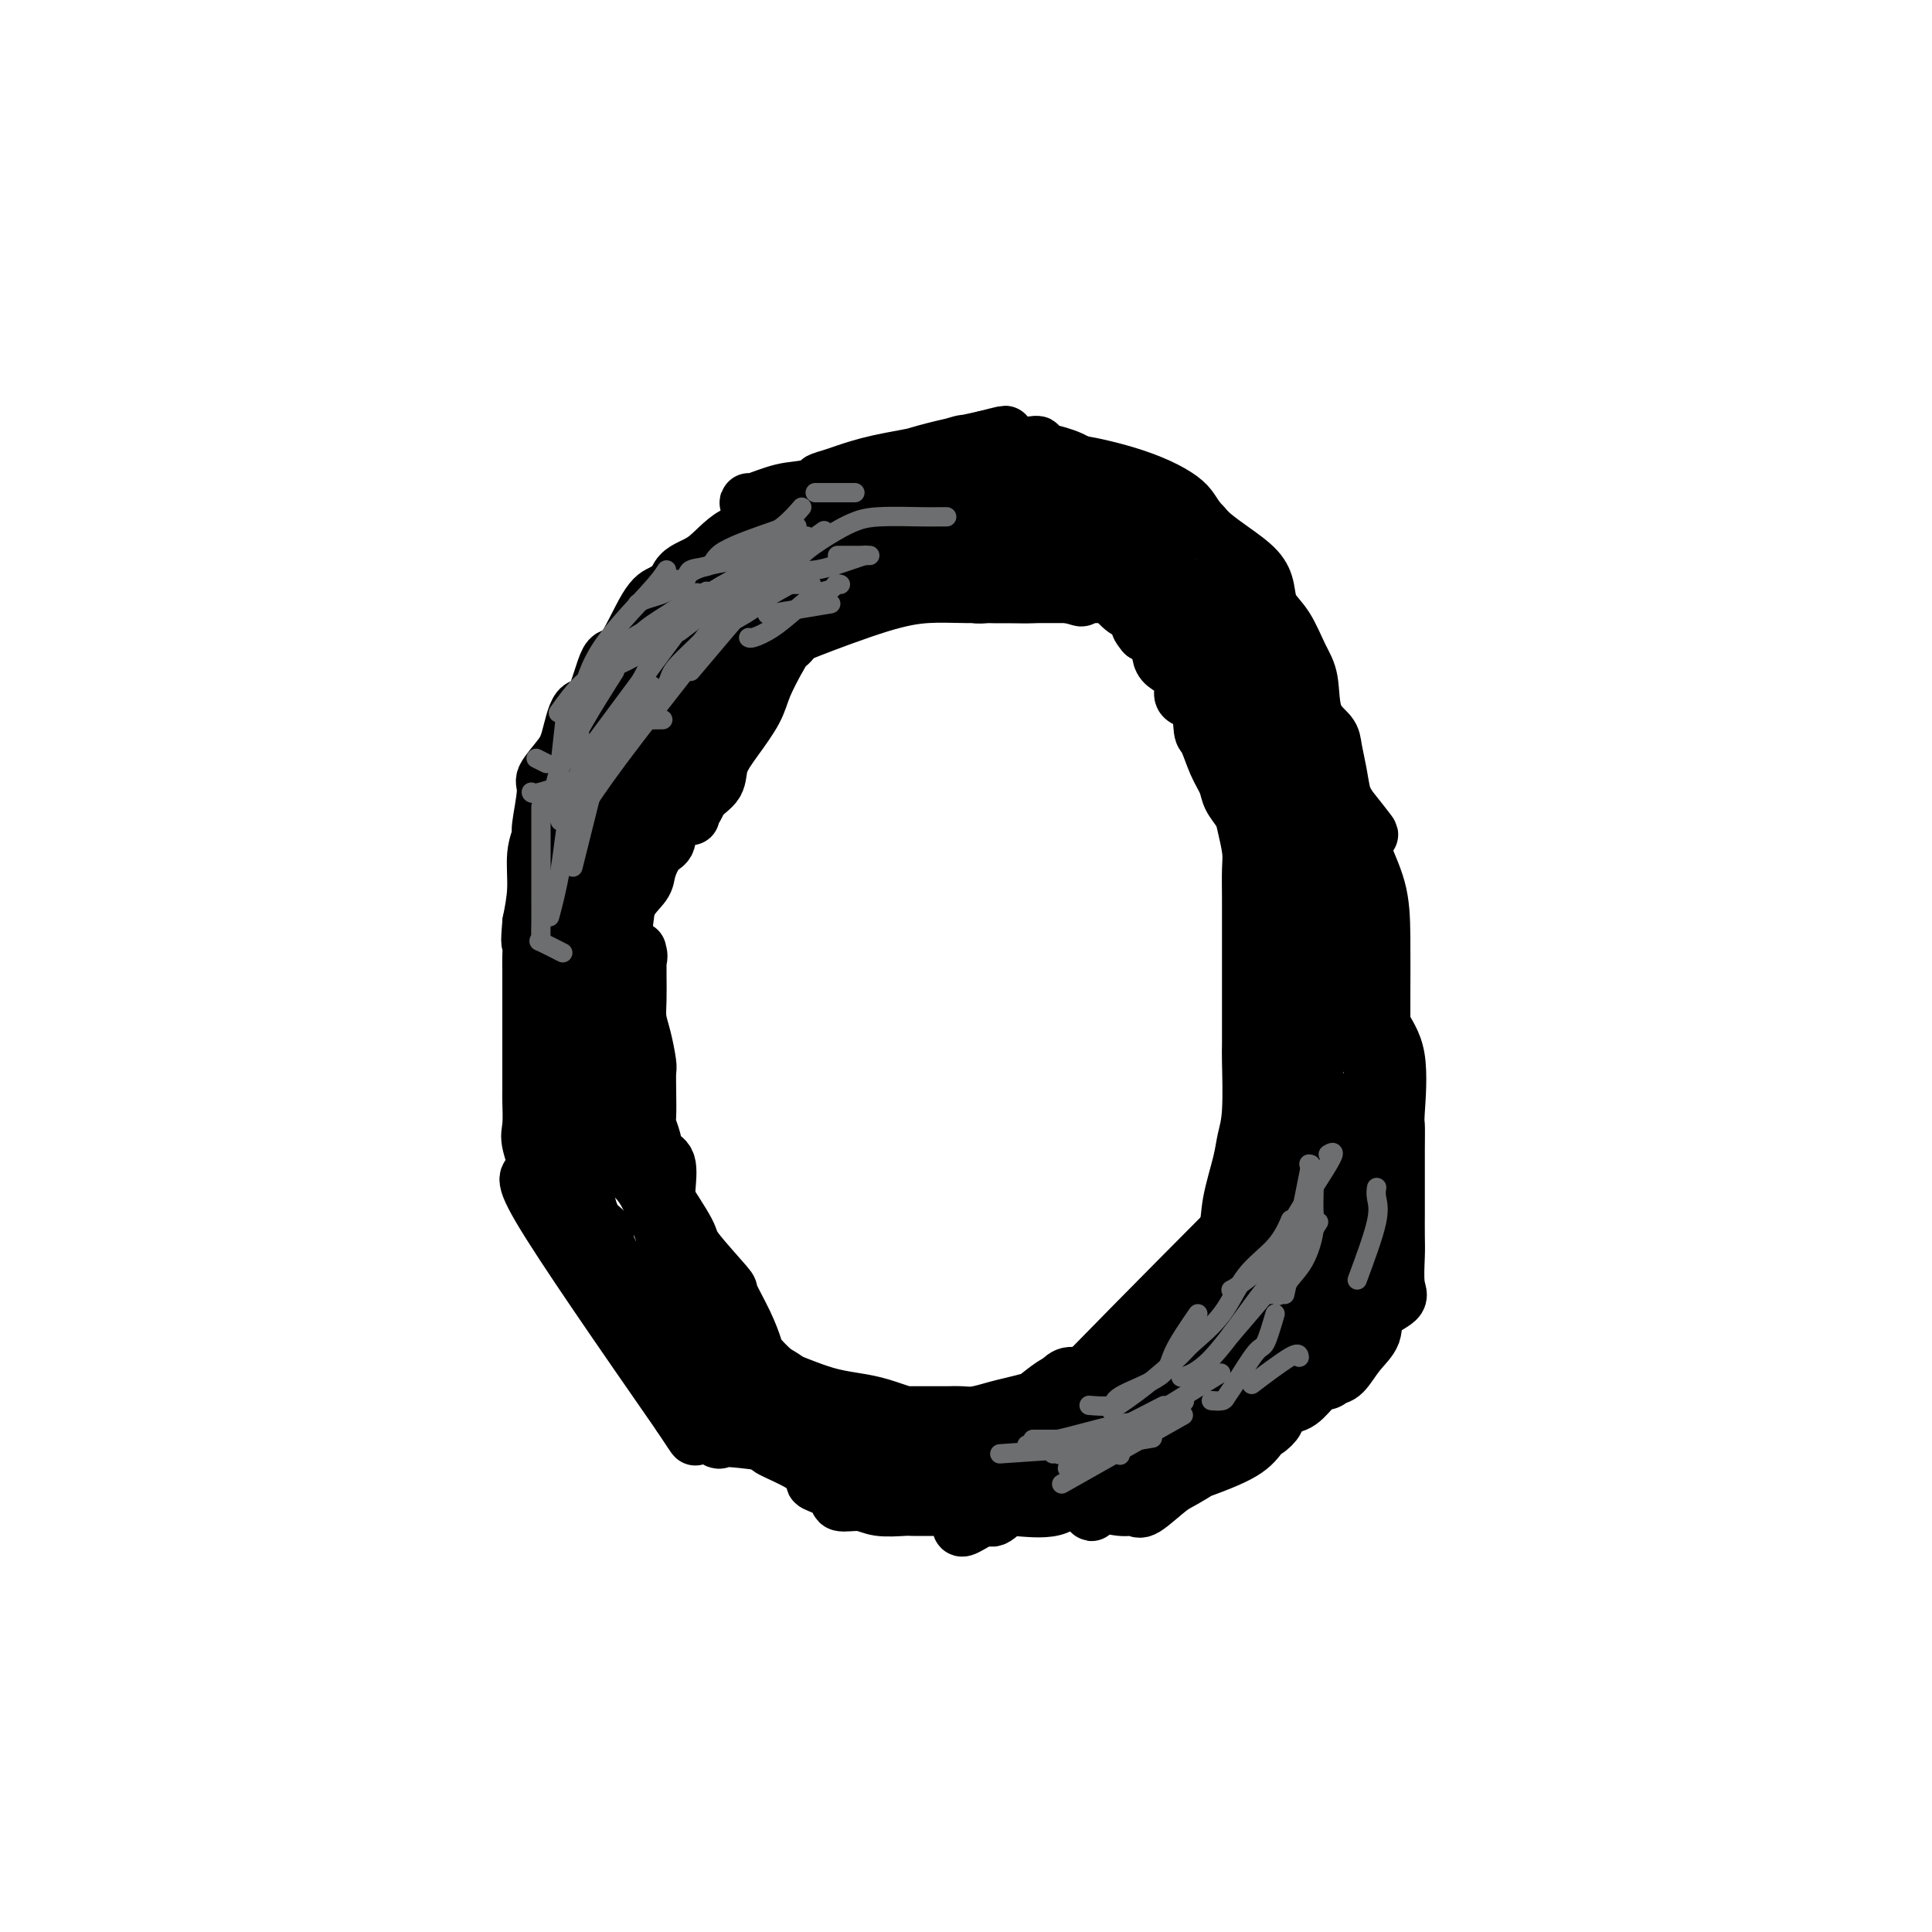 <svg viewBox='0 0 400 400' version='1.1' xmlns='http://www.w3.org/2000/svg' xmlns:xlink='http://www.w3.org/1999/xlink'><g fill='none' stroke='#000000' stroke-width='12' stroke-linecap='round' stroke-linejoin='round'><path d='M209,116c0.184,-0.384 0.368,-0.768 0,-1c-0.368,-0.232 -1.287,-0.311 -2,-1c-0.713,-0.689 -1.218,-1.988 -3,-3c-1.782,-1.012 -4.839,-1.735 -7,-2c-2.161,-0.265 -3.425,-0.071 -5,0c-1.575,0.071 -3.462,0.017 -5,0c-1.538,-0.017 -2.726,0.001 -5,0c-2.274,-0.001 -5.632,-0.021 -8,0c-2.368,0.021 -3.745,0.084 -5,0c-1.255,-0.084 -2.388,-0.315 -4,0c-1.612,0.315 -3.703,1.176 -5,2c-1.297,0.824 -1.801,1.611 -3,2c-1.199,0.389 -3.094,0.381 -5,1c-1.906,0.619 -3.824,1.867 -5,3c-1.176,1.133 -1.610,2.152 -3,3c-1.390,0.848 -3.737,1.526 -5,2c-1.263,0.474 -1.443,0.745 -2,1c-0.557,0.255 -1.490,0.494 -3,3c-1.510,2.506 -3.598,7.280 -5,9c-1.402,1.720 -2.117,0.388 -3,2c-0.883,1.612 -1.933,6.169 -3,8c-1.067,1.831 -2.152,0.936 -3,2c-0.848,1.064 -1.461,4.086 -2,6c-0.539,1.914 -1.005,2.721 -2,4c-0.995,1.279 -2.519,3.032 -3,4c-0.481,0.968 0.082,1.152 0,3c-0.082,1.848 -0.809,5.360 -1,7c-0.191,1.640 0.155,1.409 0,2c-0.155,0.591 -0.811,2.005 -1,4c-0.189,1.995 0.089,4.570 0,7c-0.089,2.430 -0.544,4.715 -1,7'/><path d='M110,191c-0.464,5.396 -0.124,3.886 0,4c0.124,0.114 0.033,1.851 0,3c-0.033,1.149 -0.009,1.709 0,3c0.009,1.291 0.002,3.313 0,5c-0.002,1.687 -0.001,3.040 0,4c0.001,0.960 0.000,1.528 0,3c-0.000,1.472 -0.000,3.847 0,5c0.000,1.153 0.001,1.082 0,2c-0.001,0.918 -0.002,2.825 0,4c0.002,1.175 0.009,1.617 0,2c-0.009,0.383 -0.034,0.706 0,2c0.034,1.294 0.128,3.559 0,5c-0.128,1.441 -0.478,2.056 0,4c0.478,1.944 1.782,5.216 1,6c-0.782,0.784 -3.652,-0.919 1,7c4.652,7.919 16.826,25.459 29,43'/><path d='M141,293c4.785,7.188 2.248,3.657 3,3c0.752,-0.657 4.795,1.558 5,2c0.205,0.442 -3.427,-0.891 5,0c8.427,0.891 28.915,4.005 37,5c8.085,0.995 3.769,-0.129 5,-1c1.231,-0.871 8.009,-1.491 11,-2c2.991,-0.509 2.196,-0.909 2,-1c-0.196,-0.091 0.208,0.126 1,0c0.792,-0.126 1.970,-0.596 3,-1c1.030,-0.404 1.910,-0.742 3,-1c1.090,-0.258 2.391,-0.437 3,-1c0.609,-0.563 0.526,-1.510 1,-2c0.474,-0.490 1.506,-0.524 3,-1c1.494,-0.476 3.450,-1.393 4,-2c0.550,-0.607 -0.306,-0.905 0,-1c0.306,-0.095 1.775,0.013 3,-1c1.225,-1.013 2.207,-3.147 3,-4c0.793,-0.853 1.396,-0.427 2,0'/><path d='M235,285c3.406,-2.687 3.923,-3.904 5,-5c1.077,-1.096 2.716,-2.070 4,-4c1.284,-1.930 2.213,-4.816 3,-6c0.787,-1.184 1.433,-0.665 2,-2c0.567,-1.335 1.055,-4.523 2,-7c0.945,-2.477 2.348,-4.242 3,-6c0.652,-1.758 0.553,-3.508 1,-6c0.447,-2.492 1.440,-5.725 2,-8c0.560,-2.275 0.686,-3.592 1,-5c0.314,-1.408 0.816,-2.908 1,-6c0.184,-3.092 0.049,-7.778 0,-10c-0.049,-2.222 -0.013,-1.982 0,-4c0.013,-2.018 0.003,-6.294 0,-10c-0.003,-3.706 -0.000,-6.842 0,-9c0.000,-2.158 -0.003,-3.337 0,-5c0.003,-1.663 0.013,-3.810 0,-6c-0.013,-2.190 -0.049,-4.424 0,-6c0.049,-1.576 0.183,-2.494 0,-4c-0.183,-1.506 -0.682,-3.601 -1,-5c-0.318,-1.399 -0.456,-2.102 -1,-3c-0.544,-0.898 -1.494,-1.991 -2,-3c-0.506,-1.009 -0.567,-1.934 -1,-3c-0.433,-1.066 -1.239,-2.272 -2,-4c-0.761,-1.728 -1.478,-3.979 -2,-5c-0.522,-1.021 -0.848,-0.814 -1,-2c-0.152,-1.186 -0.130,-3.767 -1,-5c-0.870,-1.233 -2.634,-1.118 -3,-2c-0.366,-0.882 0.665,-2.762 0,-4c-0.665,-1.238 -3.025,-1.833 -4,-3c-0.975,-1.167 -0.564,-2.905 -1,-4c-0.436,-1.095 -1.718,-1.548 -3,-2'/><path d='M237,131c-1.425,-1.729 -0.988,-1.553 -1,-2c-0.012,-0.447 -0.475,-1.517 -1,-2c-0.525,-0.483 -1.113,-0.380 -2,-1c-0.887,-0.620 -2.075,-1.963 -3,-3c-0.925,-1.037 -1.589,-1.769 -2,-3c-0.411,-1.231 -0.569,-2.960 -1,-4c-0.431,-1.040 -1.135,-1.389 -2,-2c-0.865,-0.611 -1.890,-1.483 -2,-2c-0.110,-0.517 0.696,-0.678 0,-1c-0.696,-0.322 -2.894,-0.804 -4,-1c-1.106,-0.196 -1.120,-0.105 -1,0c0.120,0.105 0.376,0.224 0,0c-0.376,-0.224 -1.382,-0.792 -2,-1c-0.618,-0.208 -0.848,-0.056 -1,0c-0.152,0.056 -0.226,0.015 -1,0c-0.774,-0.015 -2.248,-0.004 -3,0c-0.752,0.004 -0.782,0.001 -1,0c-0.218,-0.001 -0.625,-0.000 -2,0c-1.375,0.000 -3.717,0.000 -5,0c-1.283,-0.000 -1.507,-0.000 -2,0c-0.493,0.000 -1.256,0.000 -2,0c-0.744,-0.000 -1.470,-0.000 -2,0c-0.530,0.000 -0.866,0.000 -1,0c-0.134,-0.000 -0.067,-0.000 0,0'/><path d='M167,118c-0.458,-0.199 -0.916,-0.398 -1,0c-0.084,0.398 0.207,1.392 -1,2c-1.207,0.608 -3.911,0.831 -5,1c-1.089,0.169 -0.561,0.285 -1,1c-0.439,0.715 -1.844,2.028 -3,3c-1.156,0.972 -2.061,1.601 -3,2c-0.939,0.399 -1.911,0.568 -3,1c-1.089,0.432 -2.295,1.128 -3,2c-0.705,0.872 -0.907,1.921 -1,2c-0.093,0.079 -0.075,-0.810 -1,0c-0.925,0.810 -2.792,3.319 -4,5c-1.208,1.681 -1.756,2.533 -2,3c-0.244,0.467 -0.184,0.550 -1,1c-0.816,0.450 -2.509,1.268 -3,2c-0.491,0.732 0.219,1.377 0,2c-0.219,0.623 -1.368,1.225 -2,2c-0.632,0.775 -0.749,1.724 -1,2c-0.251,0.276 -0.638,-0.120 -1,1c-0.362,1.120 -0.700,3.757 -1,4c-0.300,0.243 -0.564,-1.907 -2,3c-1.436,4.907 -4.045,16.872 -5,22c-0.955,5.128 -0.257,3.419 0,3c0.257,-0.419 0.073,0.452 0,1c-0.073,0.548 -0.037,0.774 0,1'/><path d='M123,184c-0.742,5.220 -0.096,4.770 0,4c0.096,-0.770 -0.359,-1.861 0,3c0.359,4.861 1.531,15.675 2,20c0.469,4.325 0.234,2.163 0,0'/><path d='M135,133c-0.281,1.064 -0.563,2.129 -1,3c-0.437,0.871 -1.031,1.550 -2,4c-0.969,2.450 -2.315,6.672 -3,9c-0.685,2.328 -0.709,2.762 -1,4c-0.291,1.238 -0.848,3.281 -1,6c-0.152,2.719 0.100,6.115 0,8c-0.100,1.885 -0.553,2.260 -1,4c-0.447,1.740 -0.889,4.845 -1,7c-0.111,2.155 0.110,3.361 0,5c-0.110,1.639 -0.551,3.710 -1,6c-0.449,2.290 -0.905,4.799 -1,6c-0.095,1.201 0.171,1.095 0,2c-0.171,0.905 -0.778,2.820 -1,4c-0.222,1.180 -0.060,1.626 0,3c0.060,1.374 0.016,3.678 0,4c-0.016,0.322 -0.005,-1.336 0,-2c0.005,-0.664 0.002,-0.332 0,0'/><path d='M124,159c0.022,0.414 0.044,0.829 0,1c-0.044,0.171 -0.153,0.100 -1,2c-0.847,1.900 -2.433,5.773 -3,9c-0.567,3.227 -0.117,5.810 0,7c0.117,1.190 -0.101,0.988 -1,3c-0.899,2.012 -2.480,6.239 -3,10c-0.520,3.761 0.021,7.055 0,7c-0.021,-0.055 -0.604,-3.459 0,4c0.604,7.459 2.394,25.780 3,33c0.606,7.220 0.029,3.339 0,2c-0.029,-1.339 0.490,-0.138 1,3c0.510,3.138 1.010,8.211 2,11c0.990,2.789 2.469,3.293 3,4c0.531,0.707 0.113,1.619 0,2c-0.113,0.381 0.078,0.233 1,2c0.922,1.767 2.576,5.449 3,7c0.424,1.551 -0.381,0.973 0,1c0.381,0.027 1.949,0.661 3,1c1.051,0.339 1.586,0.383 2,1c0.414,0.617 0.707,1.809 1,3'/><path d='M135,272c2.606,3.644 2.620,2.255 3,2c0.380,-0.255 1.127,0.626 2,2c0.873,1.374 1.871,3.241 3,4c1.129,0.759 2.388,0.408 3,1c0.612,0.592 0.576,2.126 1,3c0.424,0.874 1.307,1.089 2,1c0.693,-0.089 1.195,-0.482 2,0c0.805,0.482 1.914,1.838 3,3c1.086,1.162 2.148,2.129 3,3c0.852,0.871 1.495,1.645 3,3c1.505,1.355 3.872,3.291 5,4c1.128,0.709 1.018,0.190 1,0c-0.018,-0.190 0.056,-0.052 0,0c-0.056,0.052 -0.240,0.016 -1,0c-0.760,-0.016 -2.095,-0.014 -3,0c-0.905,0.014 -1.382,0.038 -2,0c-0.618,-0.038 -1.379,-0.140 -2,0c-0.621,0.140 -1.103,0.520 -2,0c-0.897,-0.520 -2.209,-1.941 -4,-3c-1.791,-1.059 -4.063,-1.754 -5,-3c-0.937,-1.246 -0.541,-3.041 -1,-5c-0.459,-1.959 -1.772,-4.082 -3,-6c-1.228,-1.918 -2.369,-3.632 -3,-5c-0.631,-1.368 -0.752,-2.391 -1,-4c-0.248,-1.609 -0.624,-3.805 -1,-6'/><path d='M138,266c-1.392,-4.828 -0.374,-3.899 0,-4c0.374,-0.101 0.102,-1.232 0,-3c-0.102,-1.768 -0.034,-4.174 0,-6c0.034,-1.826 0.035,-3.072 0,-4c-0.035,-0.928 -0.104,-1.537 0,-3c0.104,-1.463 0.382,-3.779 0,-5c-0.382,-1.221 -1.423,-1.347 -2,-2c-0.577,-0.653 -0.691,-1.831 -1,-3c-0.309,-1.169 -0.814,-2.327 -1,-3c-0.186,-0.673 -0.053,-0.861 0,-2c0.053,-1.139 0.024,-3.228 0,-5c-0.024,-1.772 -0.045,-3.228 0,-4c0.045,-0.772 0.156,-0.860 0,-2c-0.156,-1.140 -0.578,-3.330 -1,-5c-0.422,-1.670 -0.845,-2.819 -1,-4c-0.155,-1.181 -0.042,-2.395 0,-4c0.042,-1.605 0.013,-3.603 0,-5c-0.013,-1.397 -0.010,-2.194 0,-3c0.010,-0.806 0.028,-1.622 0,-2c-0.028,-0.378 -0.102,-0.317 0,0c0.102,0.317 0.381,0.891 0,2c-0.381,1.109 -1.423,2.753 -2,5c-0.577,2.247 -0.691,5.097 -1,7c-0.309,1.903 -0.814,2.858 -1,4c-0.186,1.142 -0.053,2.469 0,4c0.053,1.531 0.027,3.265 0,5'/><path d='M128,224c-0.622,4.532 -0.178,3.362 0,4c0.178,0.638 0.091,3.085 1,5c0.909,1.915 2.816,3.298 4,5c1.184,1.702 1.646,3.721 2,5c0.354,1.279 0.600,1.816 2,4c1.400,2.184 3.954,6.015 5,8c1.046,1.985 0.585,2.125 2,4c1.415,1.875 4.706,5.484 6,7c1.294,1.516 0.591,0.938 1,2c0.409,1.062 1.930,3.762 3,6c1.070,2.238 1.688,4.013 2,5c0.312,0.987 0.318,1.186 1,2c0.682,0.814 2.041,2.242 3,3c0.959,0.758 1.518,0.846 3,2c1.482,1.154 3.886,3.374 5,5c1.114,1.626 0.939,2.656 1,3c0.061,0.344 0.359,-0.000 0,0c-0.359,0.000 -1.375,0.344 -2,0c-0.625,-0.344 -0.859,-1.377 -2,-2c-1.141,-0.623 -3.190,-0.835 -4,-1c-0.810,-0.165 -0.381,-0.282 -1,-1c-0.619,-0.718 -2.287,-2.039 -3,-3c-0.713,-0.961 -0.470,-1.564 -1,-2c-0.530,-0.436 -1.833,-0.704 -3,-2c-1.167,-1.296 -2.199,-3.618 -3,-5c-0.801,-1.382 -1.372,-1.823 -2,-3c-0.628,-1.177 -1.314,-3.088 -2,-5'/><path d='M146,270c-1.170,-2.288 -0.596,-1.508 -2,-3c-1.404,-1.492 -4.787,-5.254 -6,-7c-1.213,-1.746 -0.256,-1.474 0,-2c0.256,-0.526 -0.188,-1.851 -1,-4c-0.812,-2.149 -1.990,-5.124 -3,-7c-1.010,-1.876 -1.850,-2.655 -3,-4c-1.150,-1.345 -2.608,-3.256 -3,-5c-0.392,-1.744 0.284,-3.322 0,-5c-0.284,-1.678 -1.528,-3.456 -2,-5c-0.472,-1.544 -0.171,-2.856 0,-4c0.171,-1.144 0.212,-2.122 0,-4c-0.212,-1.878 -0.676,-4.658 -1,-7c-0.324,-2.342 -0.506,-4.247 0,-6c0.506,-1.753 1.701,-3.355 2,-5c0.299,-1.645 -0.300,-3.334 0,-5c0.300,-1.666 1.497,-3.308 2,-5c0.503,-1.692 0.310,-3.434 1,-5c0.690,-1.566 2.262,-2.955 3,-4c0.738,-1.045 0.642,-1.745 1,-3c0.358,-1.255 1.168,-3.063 2,-4c0.832,-0.937 1.684,-1.002 2,-2c0.316,-0.998 0.097,-2.930 1,-4c0.903,-1.070 2.929,-1.277 4,-2c1.071,-0.723 1.187,-1.960 2,-3c0.813,-1.040 2.325,-1.883 3,-3c0.675,-1.117 0.515,-2.509 1,-4c0.485,-1.491 1.614,-3.080 3,-5c1.386,-1.920 3.027,-4.171 4,-6c0.973,-1.829 1.278,-3.237 2,-5c0.722,-1.763 1.861,-3.882 3,-6'/><path d='M161,136c5.130,-8.462 2.455,-4.118 2,-3c-0.455,1.118 1.311,-0.992 2,-2c0.689,-1.008 0.302,-0.915 1,-1c0.698,-0.085 2.479,-0.348 3,-1c0.521,-0.652 -0.220,-1.693 0,-2c0.220,-0.307 1.402,0.119 2,0c0.598,-0.119 0.614,-0.783 1,-1c0.386,-0.217 1.142,0.012 1,0c-0.142,-0.012 -1.184,-0.264 -2,0c-0.816,0.264 -1.407,1.046 -2,1c-0.593,-0.046 -1.187,-0.919 -2,0c-0.813,0.919 -1.844,3.628 -3,5c-1.156,1.372 -2.436,1.405 -4,2c-1.564,0.595 -3.411,1.752 -5,3c-1.589,1.248 -2.919,2.588 -4,3c-1.081,0.412 -1.913,-0.102 -4,2c-2.087,2.102 -5.428,6.821 -7,10c-1.572,3.179 -1.374,4.819 -2,6c-0.626,1.181 -2.075,1.904 -3,4c-0.925,2.096 -1.326,5.564 -2,7c-0.674,1.436 -1.621,0.839 -3,2c-1.379,1.161 -3.189,4.081 -5,7'/><path d='M125,178c-2.940,5.467 0.709,1.135 2,-1c1.291,-2.135 0.224,-2.074 2,-5c1.776,-2.926 6.395,-8.840 9,-12c2.605,-3.160 3.195,-3.565 4,-5c0.805,-1.435 1.823,-3.900 2,-5c0.177,-1.100 -0.488,-0.834 0,-1c0.488,-0.166 2.128,-0.763 3,-1c0.872,-0.237 0.974,-0.115 1,0c0.026,0.115 -0.025,0.223 0,1c0.025,0.777 0.126,2.223 0,4c-0.126,1.777 -0.479,3.884 -1,6c-0.521,2.116 -1.212,4.241 -2,5c-0.788,0.759 -1.675,0.151 -2,0c-0.325,-0.151 -0.087,0.155 0,1c0.087,0.845 0.023,2.227 0,3c-0.023,0.773 -0.007,0.935 0,1c0.007,0.065 0.003,0.032 0,0'/><path d='M226,105c2.239,1.421 4.478,2.841 6,4c1.522,1.159 2.328,2.056 3,3c0.672,0.944 1.210,1.934 2,3c0.790,1.066 1.833,2.206 3,3c1.167,0.794 2.458,1.240 3,2c0.542,0.760 0.335,1.835 2,4c1.665,2.165 5.203,5.422 7,7c1.797,1.578 1.853,1.478 2,2c0.147,0.522 0.384,1.667 1,2c0.616,0.333 1.610,-0.144 2,1c0.390,1.144 0.175,3.910 0,5c-0.175,1.090 -0.310,0.504 0,1c0.310,0.496 1.064,2.075 2,4c0.936,1.925 2.053,4.197 3,6c0.947,1.803 1.724,3.139 2,5c0.276,1.861 0.049,4.248 0,6c-0.049,1.752 0.078,2.867 0,4c-0.078,1.133 -0.363,2.282 0,3c0.363,0.718 1.373,1.004 2,2c0.627,0.996 0.872,2.703 1,4c0.128,1.297 0.139,2.185 0,4c-0.139,1.815 -0.430,4.559 0,6c0.430,1.441 1.579,1.580 2,2c0.421,0.420 0.113,1.120 0,2c-0.113,0.880 -0.030,1.940 0,3c0.030,1.060 0.008,2.119 0,3c-0.008,0.881 -0.002,1.583 0,2c0.002,0.417 0.001,0.548 0,1c-0.001,0.452 -0.000,1.226 0,2'/><path d='M269,201c0.774,7.060 0.209,2.709 0,2c-0.209,-0.709 -0.063,2.223 0,3c0.063,0.777 0.042,-0.601 0,0c-0.042,0.601 -0.105,3.182 0,4c0.105,0.818 0.378,-0.129 0,1c-0.378,1.129 -1.408,4.332 -2,6c-0.592,1.668 -0.747,1.801 -1,3c-0.253,1.199 -0.604,3.462 -1,5c-0.396,1.538 -0.838,2.349 -1,3c-0.162,0.651 -0.045,1.142 0,2c0.045,0.858 0.017,2.083 0,3c-0.017,0.917 -0.024,1.525 0,2c0.024,0.475 0.078,0.818 0,2c-0.078,1.182 -0.288,3.203 -1,5c-0.712,1.797 -1.924,3.371 -2,4c-0.076,0.629 0.986,0.315 0,1c-0.986,0.685 -4.020,2.370 -5,3c-0.980,0.630 0.092,0.204 0,1c-0.092,0.796 -1.350,2.813 -2,4c-0.650,1.187 -0.691,1.542 -1,2c-0.309,0.458 -0.884,1.017 -1,2c-0.116,0.983 0.227,2.389 0,3c-0.227,0.611 -1.024,0.428 -2,1c-0.976,0.572 -2.130,1.899 -3,3c-0.870,1.101 -1.455,1.978 -2,3c-0.545,1.022 -1.049,2.191 -2,3c-0.951,0.809 -2.348,1.258 -3,2c-0.652,0.742 -0.560,1.777 -1,3c-0.440,1.223 -1.411,2.635 -2,4c-0.589,1.365 -0.794,2.682 -1,4'/><path d='M236,285c-4.511,6.938 -2.287,2.783 -2,2c0.287,-0.783 -1.363,1.808 -2,3c-0.637,1.192 -0.259,0.986 -1,2c-0.741,1.014 -2.599,3.248 -4,5c-1.401,1.752 -2.346,3.024 -4,4c-1.654,0.976 -4.018,1.658 -5,2c-0.982,0.342 -0.584,0.346 -2,1c-1.416,0.654 -4.648,1.959 -5,2c-0.352,0.041 2.174,-1.181 -2,2c-4.174,3.181 -15.050,10.766 -7,1c8.050,-9.766 35.025,-36.883 62,-64'/><path d='M264,245c8.633,-8.654 -0.786,1.710 -5,7c-4.214,5.290 -3.224,5.507 -4,7c-0.776,1.493 -3.320,4.263 -5,7c-1.680,2.737 -2.498,5.442 -3,6c-0.502,0.558 -0.687,-1.031 -2,0c-1.313,1.031 -3.753,4.684 -7,10c-3.247,5.316 -7.301,12.296 -10,16c-2.699,3.704 -4.042,4.130 -6,5c-1.958,0.870 -4.531,2.182 -6,3c-1.469,0.818 -1.833,1.140 -2,1c-0.167,-0.140 -0.136,-0.742 -2,0c-1.864,0.742 -5.624,2.828 -8,4c-2.376,1.172 -3.369,1.430 -4,2c-0.631,0.570 -0.901,1.452 -1,2c-0.099,0.548 -0.027,0.761 0,1c0.027,0.239 0.008,0.504 1,0c0.992,-0.504 2.994,-1.778 4,-2c1.006,-0.222 1.016,0.609 2,0c0.984,-0.609 2.941,-2.656 5,-4c2.059,-1.344 4.221,-1.983 6,-3c1.779,-1.017 3.176,-2.411 6,-4c2.824,-1.589 7.077,-3.374 9,-4c1.923,-0.626 1.518,-0.091 3,-1c1.482,-0.909 4.852,-3.260 7,-5c2.148,-1.740 3.074,-2.870 4,-4'/><path d='M246,289c8.515,-5.529 6.301,-5.851 6,-7c-0.301,-1.149 1.310,-3.126 2,-5c0.690,-1.874 0.461,-3.646 2,-7c1.539,-3.354 4.848,-8.290 6,-10c1.152,-1.710 0.148,-0.194 0,-1c-0.148,-0.806 0.559,-3.934 1,-6c0.441,-2.066 0.615,-3.072 1,-4c0.385,-0.928 0.981,-1.779 2,-3c1.019,-1.221 2.463,-2.812 3,-4c0.537,-1.188 0.169,-1.974 0,-1c-0.169,0.974 -0.138,3.709 0,6c0.138,2.291 0.382,4.137 0,6c-0.382,1.863 -1.389,3.742 -3,6c-1.611,2.258 -3.827,4.896 -6,8c-2.173,3.104 -4.303,6.675 -6,9c-1.697,2.325 -2.962,3.405 -4,5c-1.038,1.595 -1.849,3.706 -2,5c-0.151,1.294 0.359,1.773 0,3c-0.359,1.227 -1.585,3.202 -2,4c-0.415,0.798 -0.017,0.417 0,1c0.017,0.583 -0.345,2.128 0,2c0.345,-0.128 1.399,-1.929 3,-4c1.601,-2.071 3.749,-4.411 5,-6c1.251,-1.589 1.606,-2.428 3,-6c1.394,-3.572 3.827,-9.878 5,-14c1.173,-4.122 1.087,-6.061 1,-8'/><path d='M263,258c1.870,-4.874 3.546,-6.058 4,-8c0.454,-1.942 -0.315,-4.642 0,-7c0.315,-2.358 1.714,-4.373 2,-6c0.286,-1.627 -0.539,-2.867 0,-5c0.539,-2.133 2.444,-5.159 3,-7c0.556,-1.841 -0.236,-2.496 0,-4c0.236,-1.504 1.501,-3.856 2,-6c0.499,-2.144 0.232,-4.081 0,-6c-0.232,-1.919 -0.430,-3.820 0,-6c0.430,-2.180 1.488,-4.637 2,-6c0.512,-1.363 0.477,-1.630 1,-4c0.523,-2.370 1.605,-6.841 2,-9c0.395,-2.159 0.103,-2.004 0,-3c-0.103,-0.996 -0.016,-3.143 0,-4c0.016,-0.857 -0.038,-0.424 0,-2c0.038,-1.576 0.167,-5.159 0,-7c-0.167,-1.841 -0.630,-1.938 -1,-3c-0.370,-1.062 -0.648,-3.088 -1,-5c-0.352,-1.912 -0.779,-3.709 -1,-5c-0.221,-1.291 -0.236,-2.074 -1,-3c-0.764,-0.926 -2.278,-1.993 -3,-4c-0.722,-2.007 -0.651,-4.952 -1,-7c-0.349,-2.048 -1.116,-3.198 -2,-5c-0.884,-1.802 -1.884,-4.257 -3,-6c-1.116,-1.743 -2.347,-2.774 -3,-4c-0.653,-1.226 -0.727,-2.646 -1,-4c-0.273,-1.354 -0.743,-2.641 -2,-4c-1.257,-1.359 -3.300,-2.789 -5,-4c-1.700,-1.211 -3.057,-2.203 -4,-3c-0.943,-0.797 -1.471,-1.398 -2,-2'/><path d='M249,109c-2.212,-2.277 -2.243,-3.469 -4,-5c-1.757,-1.531 -5.241,-3.401 -10,-5c-4.759,-1.599 -10.793,-2.925 -13,-3c-2.207,-0.075 -0.588,1.102 0,2c0.588,0.898 0.145,1.516 1,3c0.855,1.484 3.009,3.834 5,6c1.991,2.166 3.819,4.147 6,6c2.181,1.853 4.716,3.577 6,5c1.284,1.423 1.317,2.543 2,4c0.683,1.457 2.017,3.250 4,5c1.983,1.750 4.615,3.457 6,5c1.385,1.543 1.522,2.922 2,4c0.478,1.078 1.298,1.854 3,4c1.702,2.146 4.288,5.663 6,8c1.712,2.337 2.552,3.494 4,5c1.448,1.506 3.504,3.359 5,5c1.496,1.641 2.432,3.069 3,4c0.568,0.931 0.768,1.366 1,2c0.232,0.634 0.495,1.467 1,2c0.505,0.533 1.253,0.767 2,1'/><path d='M279,167c8.804,11.063 2.315,3.219 0,1c-2.315,-2.219 -0.456,1.185 0,3c0.456,1.815 -0.491,2.041 0,4c0.491,1.959 2.419,5.650 3,9c0.581,3.350 -0.187,6.360 0,9c0.187,2.640 1.328,4.911 2,7c0.672,2.089 0.874,3.997 1,6c0.126,2.003 0.177,4.102 1,6c0.823,1.898 2.417,3.593 3,7c0.583,3.407 0.156,8.524 0,11c-0.156,2.476 -0.042,2.312 0,3c0.042,0.688 0.012,2.229 0,5c-0.012,2.771 -0.004,6.773 0,9c0.004,2.227 0.005,2.679 0,4c-0.005,1.321 -0.016,3.511 0,5c0.016,1.489 0.059,2.278 0,4c-0.059,1.722 -0.221,4.378 0,6c0.221,1.622 0.824,2.210 0,3c-0.824,0.790 -3.076,1.781 -4,3c-0.924,1.219 -0.521,2.666 -1,4c-0.479,1.334 -1.839,2.555 -3,4c-1.161,1.445 -2.121,3.115 -3,4c-0.879,0.885 -1.675,0.985 -3,1c-1.325,0.015 -3.177,-0.056 -4,0c-0.823,0.056 -0.615,0.239 -2,1c-1.385,0.761 -4.361,2.101 -6,3c-1.639,0.899 -1.941,1.357 -3,2c-1.059,0.643 -2.874,1.469 -5,2c-2.126,0.531 -4.563,0.765 -7,1'/><path d='M248,294c-4.703,1.566 -1.460,0.481 -1,0c0.460,-0.481 -1.862,-0.358 -3,0c-1.138,0.358 -1.091,0.950 -2,1c-0.909,0.050 -2.773,-0.442 -4,0c-1.227,0.442 -1.817,1.820 -3,3c-1.183,1.180 -2.960,2.164 -4,3c-1.040,0.836 -1.342,1.526 -2,2c-0.658,0.474 -1.671,0.733 -2,1c-0.329,0.267 0.026,0.542 0,2c-0.026,1.458 -0.433,4.101 0,5c0.433,0.899 1.704,0.056 3,0c1.296,-0.056 2.616,0.675 4,0c1.384,-0.675 2.833,-2.758 4,-4c1.167,-1.242 2.052,-1.644 4,-3c1.948,-1.356 4.960,-3.666 8,-6c3.040,-2.334 6.109,-4.690 8,-7c1.891,-2.310 2.605,-4.572 6,-9c3.395,-4.428 9.470,-11.023 12,-14c2.530,-2.977 1.515,-2.338 2,-4c0.485,-1.662 2.470,-5.625 4,-9c1.530,-3.375 2.606,-6.162 3,-9c0.394,-2.838 0.106,-5.726 0,-8c-0.106,-2.274 -0.030,-3.936 0,-5c0.030,-1.064 0.015,-1.532 0,-2'/><path d='M285,231c-0.023,-2.278 -0.080,-0.473 0,2c0.080,2.473 0.296,5.615 0,8c-0.296,2.385 -1.105,4.012 -2,9c-0.895,4.988 -1.877,13.338 -3,18c-1.123,4.662 -2.386,5.638 -3,8c-0.614,2.362 -0.577,6.111 -1,8c-0.423,1.889 -1.304,1.918 -2,2c-0.696,0.082 -1.206,0.219 -2,1c-0.794,0.781 -1.873,2.208 -3,3c-1.127,0.792 -2.304,0.948 -4,1c-1.696,0.052 -3.911,-0.000 -5,0c-1.089,0.000 -1.051,0.053 -1,-1c0.051,-1.053 0.116,-3.213 0,-6c-0.116,-2.787 -0.414,-6.200 0,-10c0.414,-3.800 1.540,-7.986 3,-12c1.460,-4.014 3.256,-7.857 5,-11c1.744,-3.143 3.438,-5.586 5,-8c1.562,-2.414 2.992,-4.798 4,-7c1.008,-2.202 1.593,-4.223 2,-5c0.407,-0.777 0.634,-0.309 1,-1c0.366,-0.691 0.869,-2.542 1,-2c0.131,0.542 -0.111,3.477 0,5c0.111,1.523 0.576,1.635 0,4c-0.576,2.365 -2.194,6.983 -3,11c-0.806,4.017 -0.802,7.433 -1,10c-0.198,2.567 -0.599,4.283 -1,6'/><path d='M275,264c-0.821,4.775 -0.374,-1.288 0,-4c0.374,-2.712 0.675,-2.074 1,-3c0.325,-0.926 0.676,-3.417 2,-9c1.324,-5.583 3.623,-14.259 5,-20c1.377,-5.741 1.833,-8.548 2,-12c0.167,-3.452 0.044,-7.547 0,-11c-0.044,-3.453 -0.008,-6.262 0,-6c0.008,0.262 -0.012,3.594 0,3c0.012,-0.594 0.056,-5.115 0,3c-0.056,8.115 -0.211,28.866 0,35c0.211,6.134 0.789,-2.347 1,-6c0.211,-3.653 0.056,-2.476 0,-4c-0.056,-1.524 -0.012,-5.749 0,-10c0.012,-4.251 -0.006,-8.528 0,-13c0.006,-4.472 0.038,-9.140 0,-13c-0.038,-3.860 -0.144,-6.911 -1,-10c-0.856,-3.089 -2.461,-6.216 -3,-8c-0.539,-1.784 -0.011,-2.224 0,-1c0.011,1.224 -0.494,4.112 -1,7'/><path d='M281,182c-0.486,2.850 -1.202,6.975 -2,11c-0.798,4.025 -1.677,7.950 -2,12c-0.323,4.050 -0.091,8.226 0,10c0.091,1.774 0.041,1.148 0,0c-0.041,-1.148 -0.073,-2.817 0,-2c0.073,0.817 0.251,4.121 0,-2c-0.251,-6.121 -0.932,-21.668 -2,-30c-1.068,-8.332 -2.521,-9.450 -3,-11c-0.479,-1.550 0.018,-3.533 0,-5c-0.018,-1.467 -0.552,-2.419 -1,-4c-0.448,-1.581 -0.810,-3.791 -1,-3c-0.190,0.791 -0.208,4.582 0,0c0.208,-4.582 0.643,-17.537 0,6c-0.643,23.537 -2.366,83.568 -3,106c-0.634,22.432 -0.181,7.266 0,2c0.181,-5.266 0.091,-0.633 0,4'/><path d='M267,276c-4.967,24.695 -15.885,27.434 -22,29c-6.115,1.566 -7.426,1.961 -8,2c-0.574,0.039 -0.409,-0.277 -3,0c-2.591,0.277 -7.936,1.146 -10,2c-2.064,0.854 -0.848,1.693 -1,2c-0.152,0.307 -1.673,0.081 -2,0c-0.327,-0.081 0.541,-0.018 1,0c0.459,0.018 0.508,-0.010 1,0c0.492,0.010 1.427,0.059 2,0c0.573,-0.059 0.783,-0.226 2,0c1.217,0.226 3.441,0.844 5,1c1.559,0.156 2.452,-0.151 3,0c0.548,0.151 0.751,0.760 2,0c1.249,-0.760 3.544,-2.890 5,-4c1.456,-1.110 2.073,-1.201 5,-3c2.927,-1.799 8.163,-5.307 11,-7c2.837,-1.693 3.274,-1.571 4,-2c0.726,-0.429 1.740,-1.410 2,-2c0.260,-0.590 -0.235,-0.791 -1,0c-0.765,0.791 -1.798,2.572 -3,4c-1.202,1.428 -2.571,2.501 -6,4c-3.429,1.499 -8.919,3.422 -14,5c-5.081,1.578 -9.753,2.809 -12,4c-2.247,1.191 -2.071,2.340 -2,2c0.071,-0.340 0.035,-2.170 0,-4'/><path d='M226,309c0.000,-1.511 0.000,-3.289 0,-4c0.000,-0.711 0.000,-0.356 0,0'/><path d='M230,105c-0.761,-0.002 -1.521,-0.003 -2,0c-0.479,0.003 -0.675,0.011 -2,0c-1.325,-0.011 -3.777,-0.041 -6,0c-2.223,0.041 -4.216,0.154 -6,0c-1.784,-0.154 -3.359,-0.574 -5,0c-1.641,0.574 -3.347,2.144 -5,3c-1.653,0.856 -3.254,1.000 -5,1c-1.746,0.000 -3.639,-0.143 -5,0c-1.361,0.143 -2.191,0.574 -4,1c-1.809,0.426 -4.596,0.848 -7,1c-2.404,0.152 -4.426,0.035 -6,0c-1.574,-0.035 -2.700,0.013 -3,0c-0.300,-0.013 0.225,-0.087 0,0c-0.225,0.087 -1.202,0.335 0,0c1.202,-0.335 4.581,-1.253 7,-2c2.419,-0.747 3.876,-1.325 6,-2c2.124,-0.675 4.914,-1.449 9,-2c4.086,-0.551 9.468,-0.880 12,-1c2.532,-0.120 2.215,-0.032 4,0c1.785,0.032 5.673,0.009 7,0c1.327,-0.009 0.093,-0.002 -1,0c-1.093,0.002 -2.047,0.001 -3,0'/><path d='M215,104c-1.101,0.000 -1.854,0.000 -4,0c-2.146,-0.000 -5.685,-0.001 -10,0c-4.315,0.001 -9.406,0.002 -16,0c-6.594,-0.002 -14.691,-0.008 -20,0c-5.309,0.008 -7.831,0.029 -9,0c-1.169,-0.029 -0.985,-0.107 -1,0c-0.015,0.107 -0.230,0.400 1,0c1.230,-0.400 3.903,-1.494 6,-2c2.097,-0.506 3.617,-0.426 6,-1c2.383,-0.574 5.629,-1.804 10,-3c4.371,-1.196 9.868,-2.359 13,-3c3.132,-0.641 3.898,-0.762 5,-1c1.102,-0.238 2.540,-0.594 4,-1c1.460,-0.406 2.942,-0.863 3,-1c0.058,-0.137 -1.308,0.047 -2,0c-0.692,-0.047 -0.711,-0.325 -2,0c-1.289,0.325 -3.848,1.254 -7,2c-3.152,0.746 -6.898,1.310 -10,2c-3.102,0.690 -5.559,1.508 -7,2c-1.441,0.492 -1.864,0.660 -3,1c-1.136,0.340 -2.985,0.854 -2,1c0.985,0.146 4.804,-0.076 8,-1c3.196,-0.924 5.770,-2.550 10,-4c4.230,-1.450 10.115,-2.725 16,-4'/><path d='M204,91c7.613,-1.986 2.647,-0.453 1,0c-1.647,0.453 0.025,-0.176 0,0c-0.025,0.176 -1.747,1.157 -3,2c-1.253,0.843 -2.036,1.547 -3,2c-0.964,0.453 -2.108,0.655 -8,2c-5.892,1.345 -16.533,3.835 -22,5c-5.467,1.165 -5.761,1.006 -6,1c-0.239,-0.006 -0.422,0.141 1,0c1.422,-0.141 4.447,-0.570 7,-1c2.553,-0.430 4.632,-0.861 6,-1c1.368,-0.139 2.026,0.013 6,-1c3.974,-1.013 11.265,-3.193 16,-4c4.735,-0.807 6.916,-0.241 9,0c2.084,0.241 4.072,0.159 5,0c0.928,-0.159 0.795,-0.394 2,1c1.205,1.394 3.748,4.418 5,6c1.252,1.582 1.214,1.722 3,3c1.786,1.278 5.396,3.692 7,5c1.604,1.308 1.200,1.508 1,2c-0.200,0.492 -0.198,1.276 0,2c0.198,0.724 0.592,1.387 1,2c0.408,0.613 0.831,1.175 1,1c0.169,-0.175 0.085,-1.088 0,-2'/><path d='M233,116c3.064,2.757 0.725,-0.351 0,-2c-0.725,-1.649 0.164,-1.839 -1,-4c-1.164,-2.161 -4.381,-6.294 -6,-9c-1.619,-2.706 -1.642,-3.987 -3,-5c-1.358,-1.013 -4.052,-1.759 -5,-2c-0.948,-0.241 -0.149,0.025 -1,0c-0.851,-0.025 -3.353,-0.339 -3,-1c0.353,-0.661 3.559,-1.667 -5,0c-8.559,1.667 -28.885,6.009 -37,8c-8.115,1.991 -4.019,1.633 -3,2c1.019,0.367 -1.037,1.459 -2,2c-0.963,0.541 -0.831,0.532 -2,1c-1.169,0.468 -3.639,1.413 -5,2c-1.361,0.587 -1.614,0.816 -3,2c-1.386,1.184 -3.907,3.322 -5,4c-1.093,0.678 -0.760,-0.106 -1,0c-0.240,0.106 -1.053,1.100 -2,2c-0.947,0.900 -2.026,1.705 -3,2c-0.974,0.295 -1.841,0.079 -3,1c-1.159,0.921 -2.610,2.979 -3,4c-0.390,1.021 0.280,1.006 0,1c-0.280,-0.006 -1.508,-0.002 -2,0c-0.492,0.002 -0.246,0.001 0,0'/><path d='M138,124c-5.428,3.584 -1.998,1.045 -1,0c0.998,-1.045 -0.437,-0.595 -1,0c-0.563,0.595 -0.256,1.333 0,1c0.256,-0.333 0.460,-1.739 1,-2c0.540,-0.261 1.415,0.624 2,0c0.585,-0.624 0.880,-2.756 2,-4c1.120,-1.244 3.064,-1.601 5,-3c1.936,-1.399 3.863,-3.839 6,-5c2.137,-1.161 4.483,-1.043 8,-2c3.517,-0.957 8.207,-2.988 11,-4c2.793,-1.012 3.691,-1.003 5,-1c1.309,0.003 3.028,0.001 5,0c1.972,-0.001 4.197,-0.000 6,0c1.803,0.000 3.182,-0.000 5,0c1.818,0.000 4.073,0.002 6,0c1.927,-0.002 3.526,-0.008 5,0c1.474,0.008 2.825,0.029 5,0c2.175,-0.029 5.175,-0.106 7,0c1.825,0.106 2.477,0.397 4,1c1.523,0.603 3.919,1.517 6,2c2.081,0.483 3.846,0.536 5,1c1.154,0.464 1.696,1.340 2,2c0.304,0.660 0.370,1.105 1,1c0.630,-0.105 1.823,-0.759 3,0c1.177,0.759 2.336,2.931 3,4c0.664,1.069 0.832,1.034 1,1'/><path d='M240,116c2.124,2.096 2.434,3.337 3,4c0.566,0.663 1.387,0.748 3,2c1.613,1.252 4.019,3.670 6,6c1.981,2.330 3.538,4.573 5,6c1.462,1.427 2.828,2.038 4,3c1.172,0.962 2.151,2.277 3,3c0.849,0.723 1.569,0.856 2,1c0.431,0.144 0.575,0.301 1,1c0.425,0.699 1.133,1.941 2,3c0.867,1.059 1.894,1.934 2,2c0.106,0.066 -0.708,-0.677 -1,-1c-0.292,-0.323 -0.060,-0.225 -1,-1c-0.940,-0.775 -3.051,-2.422 -5,-5c-1.949,-2.578 -3.737,-6.086 -5,-8c-1.263,-1.914 -2.000,-2.234 -3,-3c-1.000,-0.766 -2.265,-1.979 -3,-3c-0.735,-1.021 -0.942,-1.849 -1,-2c-0.058,-0.151 0.034,0.374 0,1c-0.034,0.626 -0.195,1.353 0,3c0.195,1.647 0.745,4.213 2,7c1.255,2.787 3.216,5.796 4,8c0.784,2.204 0.392,3.602 0,5'/><path d='M258,148c0.730,2.616 0.054,-1.843 0,-4c-0.054,-2.157 0.512,-2.010 0,-2c-0.512,0.010 -2.103,-0.117 -3,-2c-0.897,-1.883 -1.100,-5.524 -1,-7c0.100,-1.476 0.501,-0.788 -1,-2c-1.501,-1.212 -4.905,-4.325 -6,-6c-1.095,-1.675 0.120,-1.913 0,-2c-0.120,-0.087 -1.575,-0.023 -2,0c-0.425,0.023 0.180,0.006 0,0c-0.180,-0.006 -1.144,-0.002 -2,0c-0.856,0.002 -1.605,0.000 -2,0c-0.395,-0.000 -0.436,-0.000 -1,0c-0.564,0.000 -1.650,0.000 -4,0c-2.350,-0.000 -5.963,-0.000 -8,0c-2.037,0.000 -2.500,0.000 -4,0c-1.500,-0.000 -4.039,-0.000 -6,0c-1.961,0.000 -3.344,0.000 -4,0c-0.656,-0.000 -0.584,-0.000 -1,0c-0.416,0.000 -1.319,0.001 -2,0c-0.681,-0.001 -1.139,-0.004 -2,0c-0.861,0.004 -2.123,0.015 -3,0c-0.877,-0.015 -1.368,-0.057 -2,0c-0.632,0.057 -1.407,0.211 -2,0c-0.593,-0.211 -1.006,-0.788 -2,-1c-0.994,-0.212 -2.570,-0.061 -4,0c-1.430,0.061 -2.715,0.030 -4,0'/><path d='M192,122c-8.558,-0.240 -3.454,-0.339 -3,0c0.454,0.339 -3.743,1.116 -5,1c-1.257,-0.116 0.425,-1.124 -6,1c-6.425,2.124 -20.956,7.380 -27,10c-6.044,2.620 -3.600,2.603 -2,2c1.600,-0.603 2.358,-1.793 4,-3c1.642,-1.207 4.169,-2.433 6,-4c1.831,-1.567 2.966,-3.477 6,-5c3.034,-1.523 7.967,-2.661 13,-4c5.033,-1.339 10.166,-2.881 15,-4c4.834,-1.119 9.368,-1.816 12,-2c2.632,-0.184 3.360,0.144 4,0c0.640,-0.144 1.191,-0.760 2,0c0.809,0.760 1.874,2.897 3,4c1.126,1.103 2.312,1.172 4,2c1.688,0.828 3.878,2.415 5,3c1.122,0.585 1.178,0.167 1,0c-0.178,-0.167 -0.589,-0.084 -1,0'/><path d='M223,123c2.088,1.392 0.309,0.372 -2,0c-2.309,-0.372 -5.147,-0.097 -7,0c-1.853,0.097 -2.721,0.016 -5,0c-2.279,-0.016 -5.968,0.035 -9,0c-3.032,-0.035 -5.408,-0.154 -8,0c-2.592,0.154 -5.401,0.583 -10,2c-4.599,1.417 -10.987,3.822 -14,5c-3.013,1.178 -2.649,1.129 -3,1c-0.351,-0.129 -1.415,-0.336 -3,0c-1.585,0.336 -3.691,1.216 -5,2c-1.309,0.784 -1.822,1.471 -2,2c-0.178,0.529 -0.020,0.899 0,1c0.020,0.101 -0.098,-0.066 0,1c0.098,1.066 0.411,3.364 0,5c-0.411,1.636 -1.546,2.610 -2,3c-0.454,0.390 -0.227,0.195 0,0'/><path d='M151,291c0.375,0.808 0.750,1.615 1,2c0.250,0.385 0.373,0.346 1,1c0.627,0.654 1.756,2.000 3,3c1.244,1.000 2.602,1.654 3,2c0.398,0.346 -0.166,0.385 1,1c1.166,0.615 4.060,1.805 6,3c1.940,1.195 2.924,2.396 3,3c0.076,0.604 -0.758,0.610 0,1c0.758,0.390 3.107,1.162 4,2c0.893,0.838 0.331,1.741 1,2c0.669,0.259 2.568,-0.127 4,0c1.432,0.127 2.398,0.766 4,1c1.602,0.234 3.840,0.063 5,0c1.160,-0.063 1.241,-0.017 2,0c0.759,0.017 2.195,0.004 3,0c0.805,-0.004 0.980,-0.001 2,0c1.020,0.001 2.884,-0.000 4,0c1.116,0.000 1.484,0.003 2,0c0.516,-0.003 1.179,-0.011 2,0c0.821,0.011 1.800,0.042 3,0c1.200,-0.042 2.621,-0.158 5,0c2.379,0.158 5.715,0.590 8,0c2.285,-0.590 3.518,-2.204 5,-3c1.482,-0.796 3.213,-0.776 4,-1c0.787,-0.224 0.631,-0.694 1,-1c0.369,-0.306 1.262,-0.449 2,-1c0.738,-0.551 1.322,-1.508 2,-2c0.678,-0.492 1.452,-0.517 2,-1c0.548,-0.483 0.871,-1.424 1,-2c0.129,-0.576 0.065,-0.788 0,-1'/><path d='M235,300c2.727,-1.857 1.044,-0.501 -2,0c-3.044,0.501 -7.447,0.145 -10,0c-2.553,-0.145 -3.254,-0.079 -5,0c-1.746,0.079 -4.538,0.172 -7,0c-2.462,-0.172 -4.596,-0.609 -7,-1c-2.404,-0.391 -5.078,-0.735 -7,-1c-1.922,-0.265 -3.091,-0.451 -6,-1c-2.909,-0.549 -7.557,-1.460 -10,-2c-2.443,-0.540 -2.680,-0.710 -4,-1c-1.320,-0.290 -3.723,-0.701 -6,-1c-2.277,-0.299 -4.429,-0.487 -6,-1c-1.571,-0.513 -2.562,-1.353 -4,-2c-1.438,-0.647 -3.324,-1.102 -5,-2c-1.676,-0.898 -3.143,-2.241 -4,-3c-0.857,-0.759 -1.104,-0.936 -1,-1c0.104,-0.064 0.557,-0.016 1,0c0.443,0.016 0.874,0.002 2,0c1.126,-0.002 2.945,0.010 6,1c3.055,0.990 7.344,2.959 11,4c3.656,1.041 6.677,1.154 10,2c3.323,0.846 6.946,2.426 10,3c3.054,0.574 5.539,0.143 7,0c1.461,-0.143 1.897,0.003 3,0c1.103,-0.003 2.874,-0.155 4,0c1.126,0.155 1.607,0.616 3,0c1.393,-0.616 3.696,-2.308 6,-4'/><path d='M214,290c1.614,-1.175 2.650,-2.113 4,-3c1.350,-0.887 3.016,-1.724 4,-2c0.984,-0.276 1.288,0.010 1,0c-0.288,-0.010 -1.167,-0.315 -2,0c-0.833,0.315 -1.619,1.251 -2,2c-0.381,0.749 -0.356,1.311 -2,2c-1.644,0.689 -4.958,1.505 -7,2c-2.042,0.495 -2.813,0.668 -4,1c-1.187,0.332 -2.792,0.821 -4,1c-1.208,0.179 -2.019,0.048 -3,0c-0.981,-0.048 -2.130,-0.013 -3,0c-0.870,0.013 -1.460,0.003 -2,0c-0.540,-0.003 -1.030,-0.001 -2,0c-0.970,0.001 -2.420,0.000 -3,0c-0.580,-0.000 -0.290,-0.000 0,0'/></g>
<g fill='none' stroke='#000000' stroke-width='4' stroke-linecap='round' stroke-linejoin='round'><path d='M206,112c-0.540,0.000 -1.079,0.000 -1,0c0.079,-0.000 0.777,-0.001 0,0c-0.777,0.001 -3.028,0.004 -4,0c-0.972,-0.004 -0.665,-0.015 -1,0c-0.335,0.015 -1.310,0.055 -2,0c-0.690,-0.055 -1.093,-0.207 -2,0c-0.907,0.207 -2.317,0.772 -3,1c-0.683,0.228 -0.639,0.120 -1,0c-0.361,-0.120 -1.128,-0.251 -2,0c-0.872,0.251 -1.849,0.884 -3,1c-1.151,0.116 -2.475,-0.284 -4,0c-1.525,0.284 -3.252,1.254 -5,2c-1.748,0.746 -3.518,1.270 -5,2c-1.482,0.730 -2.676,1.666 -4,2c-1.324,0.334 -2.779,0.066 -4,0c-1.221,-0.066 -2.209,0.070 -3,0c-0.791,-0.070 -1.384,-0.348 -2,0c-0.616,0.348 -1.254,1.321 -2,2c-0.746,0.679 -1.599,1.064 -2,2c-0.401,0.936 -0.350,2.421 -1,3c-0.650,0.579 -2.002,0.250 -3,0c-0.998,-0.250 -1.644,-0.421 -2,0c-0.356,0.421 -0.423,1.435 -1,2c-0.577,0.565 -1.664,0.683 -2,1c-0.336,0.317 0.078,0.834 0,1c-0.078,0.166 -0.650,-0.017 -1,0c-0.350,0.017 -0.479,0.235 -1,1c-0.521,0.765 -1.435,2.076 -2,3c-0.565,0.924 -0.783,1.462 -1,2'/></g>
<g fill='none' stroke='#6D6E70' stroke-width='4' stroke-linecap='round' stroke-linejoin='round'><path d='M166,105c-1.142,1.320 -2.284,2.639 -4,4c-1.716,1.361 -4.005,2.763 -5,4c-0.995,1.237 -0.694,2.308 -1,3c-0.306,0.692 -1.217,1.005 -2,2c-0.783,0.995 -1.438,2.672 -2,4c-0.562,1.328 -1.031,2.305 -2,3c-0.969,0.695 -2.438,1.107 -3,2c-0.562,0.893 -0.217,2.267 0,3c0.217,0.733 0.306,0.825 2,0c1.694,-0.825 4.995,-2.568 7,-4c2.005,-1.432 2.716,-2.552 3,-3c0.284,-0.448 0.142,-0.224 0,0'/><path d='M165,118c0.439,0.596 0.879,1.192 0,2c-0.879,0.808 -3.076,1.826 -5,3c-1.924,1.174 -3.574,2.502 -6,4c-2.426,1.498 -5.628,3.165 -7,4c-1.372,0.835 -0.913,0.836 -2,2c-1.087,1.164 -3.719,3.489 -5,5c-1.281,1.511 -1.212,2.209 -2,4c-0.788,1.791 -2.435,4.676 -3,6c-0.565,1.324 -0.048,1.087 0,1c0.048,-0.087 -0.372,-0.023 0,0c0.372,0.023 1.535,0.007 2,0c0.465,-0.007 0.233,-0.003 0,0'/><path d='M138,118c-0.663,1.044 -1.326,2.088 -4,5c-2.674,2.912 -7.358,7.692 -10,12c-2.642,4.308 -3.241,8.146 -4,10c-0.759,1.854 -1.678,1.726 -2,2c-0.322,0.274 -0.048,0.949 0,2c0.048,1.051 -0.132,2.478 0,3c0.132,0.522 0.574,0.141 1,0c0.426,-0.141 0.836,-0.040 1,0c0.164,0.040 0.082,0.020 0,0'/><path d='M139,129c-3.638,6.898 -7.276,13.796 -9,17c-1.724,3.204 -1.534,2.715 -2,3c-0.466,0.285 -1.587,1.346 -2,2c-0.413,0.654 -0.118,0.901 0,1c0.118,0.099 0.059,0.049 0,0'/><path d='M123,162c-1.667,6.667 -3.333,13.333 -4,16c-0.667,2.667 -0.333,1.333 0,0'/><path d='M122,154c-1.524,4.292 -3.048,8.583 -4,13c-0.952,4.417 -1.333,8.958 -2,13c-0.667,4.042 -1.619,7.583 -2,9c-0.381,1.417 -0.190,0.708 0,0'/><path d='M112,167c-0.000,0.710 -0.000,1.420 0,2c0.000,0.580 0.000,1.029 0,2c-0.000,0.971 -0.000,2.463 0,4c0.000,1.537 0.001,3.120 0,5c-0.001,1.880 -0.004,4.057 0,6c0.004,1.943 0.016,3.652 0,5c-0.016,1.348 -0.060,2.333 0,3c0.060,0.667 0.222,1.014 0,1c-0.222,-0.014 -0.829,-0.388 0,0c0.829,0.388 3.094,1.540 4,2c0.906,0.460 0.453,0.230 0,0'/><path d='M196,107c-0.337,0.002 -0.673,0.003 -1,0c-0.327,-0.003 -0.643,-0.011 -1,0c-0.357,0.011 -0.753,0.040 -3,0c-2.247,-0.040 -6.345,-0.148 -9,0c-2.655,0.148 -3.868,0.551 -5,1c-1.132,0.449 -2.185,0.944 -4,2c-1.815,1.056 -4.394,2.675 -6,4c-1.606,1.325 -2.240,2.357 -3,3c-0.760,0.643 -1.646,0.898 -2,1c-0.354,0.102 -0.177,0.051 0,0'/><path d='M165,109c-0.793,-0.015 -1.586,-0.030 -2,0c-0.414,0.030 -0.449,0.107 -3,1c-2.551,0.893 -7.619,2.604 -10,4c-2.381,1.396 -2.074,2.479 -3,3c-0.926,0.521 -3.083,0.480 -4,1c-0.917,0.520 -0.593,1.602 -1,2c-0.407,0.398 -1.545,0.114 -2,0c-0.455,-0.114 -0.228,-0.057 0,0'/><path d='M177,102c-1.778,0.000 -3.556,0.000 -5,0c-1.444,0.000 -2.556,0.000 -3,0c-0.444,0.000 -0.222,0.000 0,0'/><path d='M271,241c0.433,1.234 0.867,2.469 1,4c0.133,1.531 -0.034,3.360 0,5c0.034,1.640 0.269,3.091 0,5c-0.269,1.909 -1.043,4.277 -2,6c-0.957,1.723 -2.099,2.801 -3,4c-0.901,1.199 -1.561,2.517 -2,3c-0.439,0.483 -0.657,0.130 -1,0c-0.343,-0.130 -0.812,-0.037 -1,0c-0.188,0.037 -0.094,0.019 0,0'/><path d='M264,272c-0.725,2.469 -1.450,4.939 -2,6c-0.550,1.061 -0.925,0.715 -2,2c-1.075,1.285 -2.849,4.201 -4,6c-1.151,1.799 -1.680,2.482 -2,3c-0.320,0.518 -0.432,0.870 -1,1c-0.568,0.130 -1.591,0.037 -2,0c-0.409,-0.037 -0.205,-0.019 0,0'/><path d='M245,293c-9.583,5.417 -19.167,10.833 -23,13c-3.833,2.167 -1.917,1.083 0,0'/><path d='M221,304c12.083,-7.500 24.167,-15.000 29,-18c4.833,-3.000 2.417,-1.500 0,0'/><path d='M266,268c1.044,-4.844 2.089,-9.689 3,-12c0.911,-2.311 1.689,-2.089 2,-2c0.311,0.089 0.156,0.044 0,0'/><path d='M275,239c0.896,-0.520 1.791,-1.039 0,2c-1.791,3.039 -6.270,9.638 -8,13c-1.730,3.362 -0.711,3.489 -2,5c-1.289,1.511 -4.885,4.407 -7,6c-2.115,1.593 -2.747,1.884 -3,2c-0.253,0.116 -0.126,0.058 0,0'/><path d='M248,272c-2.009,2.920 -4.017,5.840 -5,8c-0.983,2.160 -0.940,3.559 -3,5c-2.060,1.441 -6.222,2.922 -8,4c-1.778,1.078 -1.171,1.752 -2,2c-0.829,0.248 -3.094,0.071 -4,0c-0.906,-0.071 -0.453,-0.035 0,0'/><path d='M214,298c-0.135,0.000 -0.271,0.000 0,0c0.271,0.000 0.948,0.000 1,0c0.052,0.000 -0.522,0.000 1,0c1.522,0.000 5.141,0.000 7,0c1.859,0.000 1.960,0.000 2,0c0.040,0.000 0.020,0.000 0,0'/><path d='M269,281c-0.067,-0.556 -0.133,-1.111 -2,0c-1.867,1.111 -5.533,3.889 -7,5c-1.467,1.111 -0.733,0.556 0,0'/><path d='M233,298c-0.417,1.250 -0.833,2.500 -1,3c-0.167,0.500 -0.083,0.250 0,0'/><path d='M281,265c1.690,-4.565 3.381,-9.131 4,-12c0.619,-2.869 0.167,-4.042 0,-5c-0.167,-0.958 -0.048,-1.702 0,-2c0.048,-0.298 0.024,-0.149 0,0'/><path d='M273,253c-1.844,2.889 -3.689,5.778 -7,10c-3.311,4.222 -8.089,9.778 -10,12c-1.911,2.222 -0.956,1.111 0,0'/><path d='M245,290c0.281,0.088 0.562,0.177 -1,1c-1.562,0.823 -4.965,2.382 -7,3c-2.035,0.618 -2.700,0.295 -6,1c-3.300,0.705 -9.235,2.436 -12,3c-2.765,0.564 -2.360,-0.041 -3,0c-0.640,0.041 -2.326,0.726 -3,1c-0.674,0.274 -0.337,0.137 0,0'/><path d='M207,301c6.893,-0.482 13.786,-0.964 16,-1c2.214,-0.036 -0.250,0.375 2,0c2.250,-0.375 9.214,-1.536 12,-2c2.786,-0.464 1.393,-0.232 0,0'/><path d='M267,263c1.667,-8.333 3.333,-16.667 4,-20c0.667,-3.333 0.333,-1.667 0,0'/><path d='M270,250c-0.844,3.683 -1.687,7.365 -3,10c-1.313,2.635 -3.094,4.222 -6,8c-2.906,3.778 -6.936,9.748 -10,13c-3.064,3.252 -5.161,3.786 -6,4c-0.839,0.214 -0.419,0.107 0,0'/><path d='M241,291c-7.185,3.690 -14.369,7.381 -18,9c-3.631,1.619 -3.708,1.167 -4,1c-0.292,-0.167 -0.798,-0.048 -1,0c-0.202,0.048 -0.101,0.024 0,0'/><path d='M230,292c2.216,-1.491 4.432,-2.981 7,-5c2.568,-2.019 5.489,-4.565 7,-6c1.511,-1.435 1.614,-1.758 3,-3c1.386,-1.242 4.057,-3.402 6,-6c1.943,-2.598 3.160,-5.635 5,-8c1.840,-2.365 4.303,-4.060 6,-6c1.697,-1.940 2.628,-4.126 3,-5c0.372,-0.874 0.186,-0.437 0,0'/><path d='M162,111c-2.295,1.073 -4.589,2.147 -6,3c-1.411,0.853 -1.937,1.486 -4,2c-2.063,0.514 -5.663,0.908 -8,2c-2.337,1.092 -3.410,2.880 -5,4c-1.590,1.120 -3.697,1.571 -5,2c-1.303,0.429 -1.801,0.837 -2,1c-0.199,0.163 -0.100,0.082 0,0'/><path d='M117,149c-0.417,3.750 -0.833,7.500 -1,9c-0.167,1.500 -0.083,0.750 0,0'/><path d='M143,139c4.988,-5.917 9.976,-11.833 12,-14c2.024,-2.167 1.083,-0.583 1,0c-0.083,0.583 0.690,0.167 1,0c0.310,-0.167 0.155,-0.083 0,0'/><path d='M172,125c-5.000,0.833 -10.000,1.667 -12,2c-2.000,0.333 -1.000,0.167 0,0'/><path d='M145,135c-6.400,8.178 -12.800,16.356 -17,22c-4.200,5.644 -6.200,8.756 -7,10c-0.800,1.244 -0.400,0.622 0,0'/><path d='M116,170c-1.111,-2.644 -2.222,-5.289 0,-11c2.222,-5.711 7.778,-14.489 10,-18c2.222,-3.511 1.111,-1.756 0,0'/><path d='M143,125c-0.038,-0.293 -0.077,-0.586 0,-1c0.077,-0.414 0.269,-0.948 1,-1c0.731,-0.052 2.000,0.378 3,0c1.000,-0.378 1.731,-1.565 3,-2c1.269,-0.435 3.076,-0.116 4,0c0.924,0.116 0.966,0.031 2,0c1.034,-0.031 3.061,-0.008 5,0c1.939,0.008 3.791,0.002 5,0c1.209,-0.002 1.774,-0.001 2,0c0.226,0.001 0.113,0.000 0,0'/><path d='M174,121c-0.377,-0.100 -0.753,-0.199 -1,0c-0.247,0.199 -0.364,0.698 -1,1c-0.636,0.302 -1.792,0.407 -3,1c-1.208,0.593 -2.467,1.676 -4,3c-1.533,1.324 -3.339,2.891 -5,4c-1.661,1.109 -3.178,1.760 -4,2c-0.822,0.240 -0.949,0.069 -1,0c-0.051,-0.069 -0.025,-0.034 0,0'/><path d='M135,142c-1.102,2.547 -2.204,5.093 -3,6c-0.796,0.907 -1.285,0.174 -2,1c-0.715,0.826 -1.656,3.213 -3,5c-1.344,1.787 -3.092,2.976 -4,4c-0.908,1.024 -0.975,1.883 -3,3c-2.025,1.117 -6.007,2.493 -8,3c-1.993,0.507 -1.998,0.145 -2,0c-0.002,-0.145 -0.001,-0.072 0,0'/><path d='M125,137c2.346,-1.448 4.692,-2.896 6,-4c1.308,-1.104 1.577,-1.863 3,-3c1.423,-1.137 3.998,-2.652 6,-4c2.002,-1.348 3.429,-2.528 4,-3c0.571,-0.472 0.285,-0.236 0,0'/><path d='M156,114c3.267,0.000 6.533,0.000 8,0c1.467,0.000 1.133,0.000 1,0c-0.133,0.000 -0.067,0.000 0,0'/><path d='M154,121c-4.345,3.130 -8.689,6.260 -11,8c-2.311,1.740 -2.588,2.091 -3,2c-0.412,-0.091 -0.959,-0.622 -2,0c-1.041,0.622 -2.577,2.399 -5,4c-2.423,1.601 -5.732,3.027 -8,4c-2.268,0.973 -3.495,1.493 -5,3c-1.505,1.507 -3.287,4.002 -4,5c-0.713,0.998 -0.356,0.499 0,0'/><path d='M111,157c0.833,0.417 1.667,0.833 2,1c0.333,0.167 0.167,0.083 0,0'/><path d='M152,126c2.494,-2.295 4.987,-4.591 7,-6c2.013,-1.409 3.545,-1.933 5,-2c1.455,-0.067 2.833,0.322 5,0c2.167,-0.322 5.122,-1.356 7,-2c1.878,-0.644 2.679,-0.898 3,-1c0.321,-0.102 0.160,-0.051 0,0'/><path d='M180,115c0.133,0.000 0.267,0.000 -1,0c-1.267,0.000 -3.933,0.000 -5,0c-1.067,-0.000 -0.533,0.000 0,0'/><path d='M145,124c1.378,-1.733 2.756,-3.467 -2,3c-4.756,6.467 -15.644,21.133 -20,27c-4.356,5.867 -2.178,2.933 0,0'/><path d='M118,157c0.833,-2.917 1.667,-5.833 2,-7c0.333,-1.167 0.167,-0.583 0,0'/><path d='M152,123c7.083,-5.000 14.167,-10.000 17,-12c2.833,-2.000 1.417,-1.000 0,0'/><path d='M167,111c-15.000,8.750 -30.000,17.500 -36,21c-6.000,3.500 -3.000,1.750 0,0'/></g>
</svg>